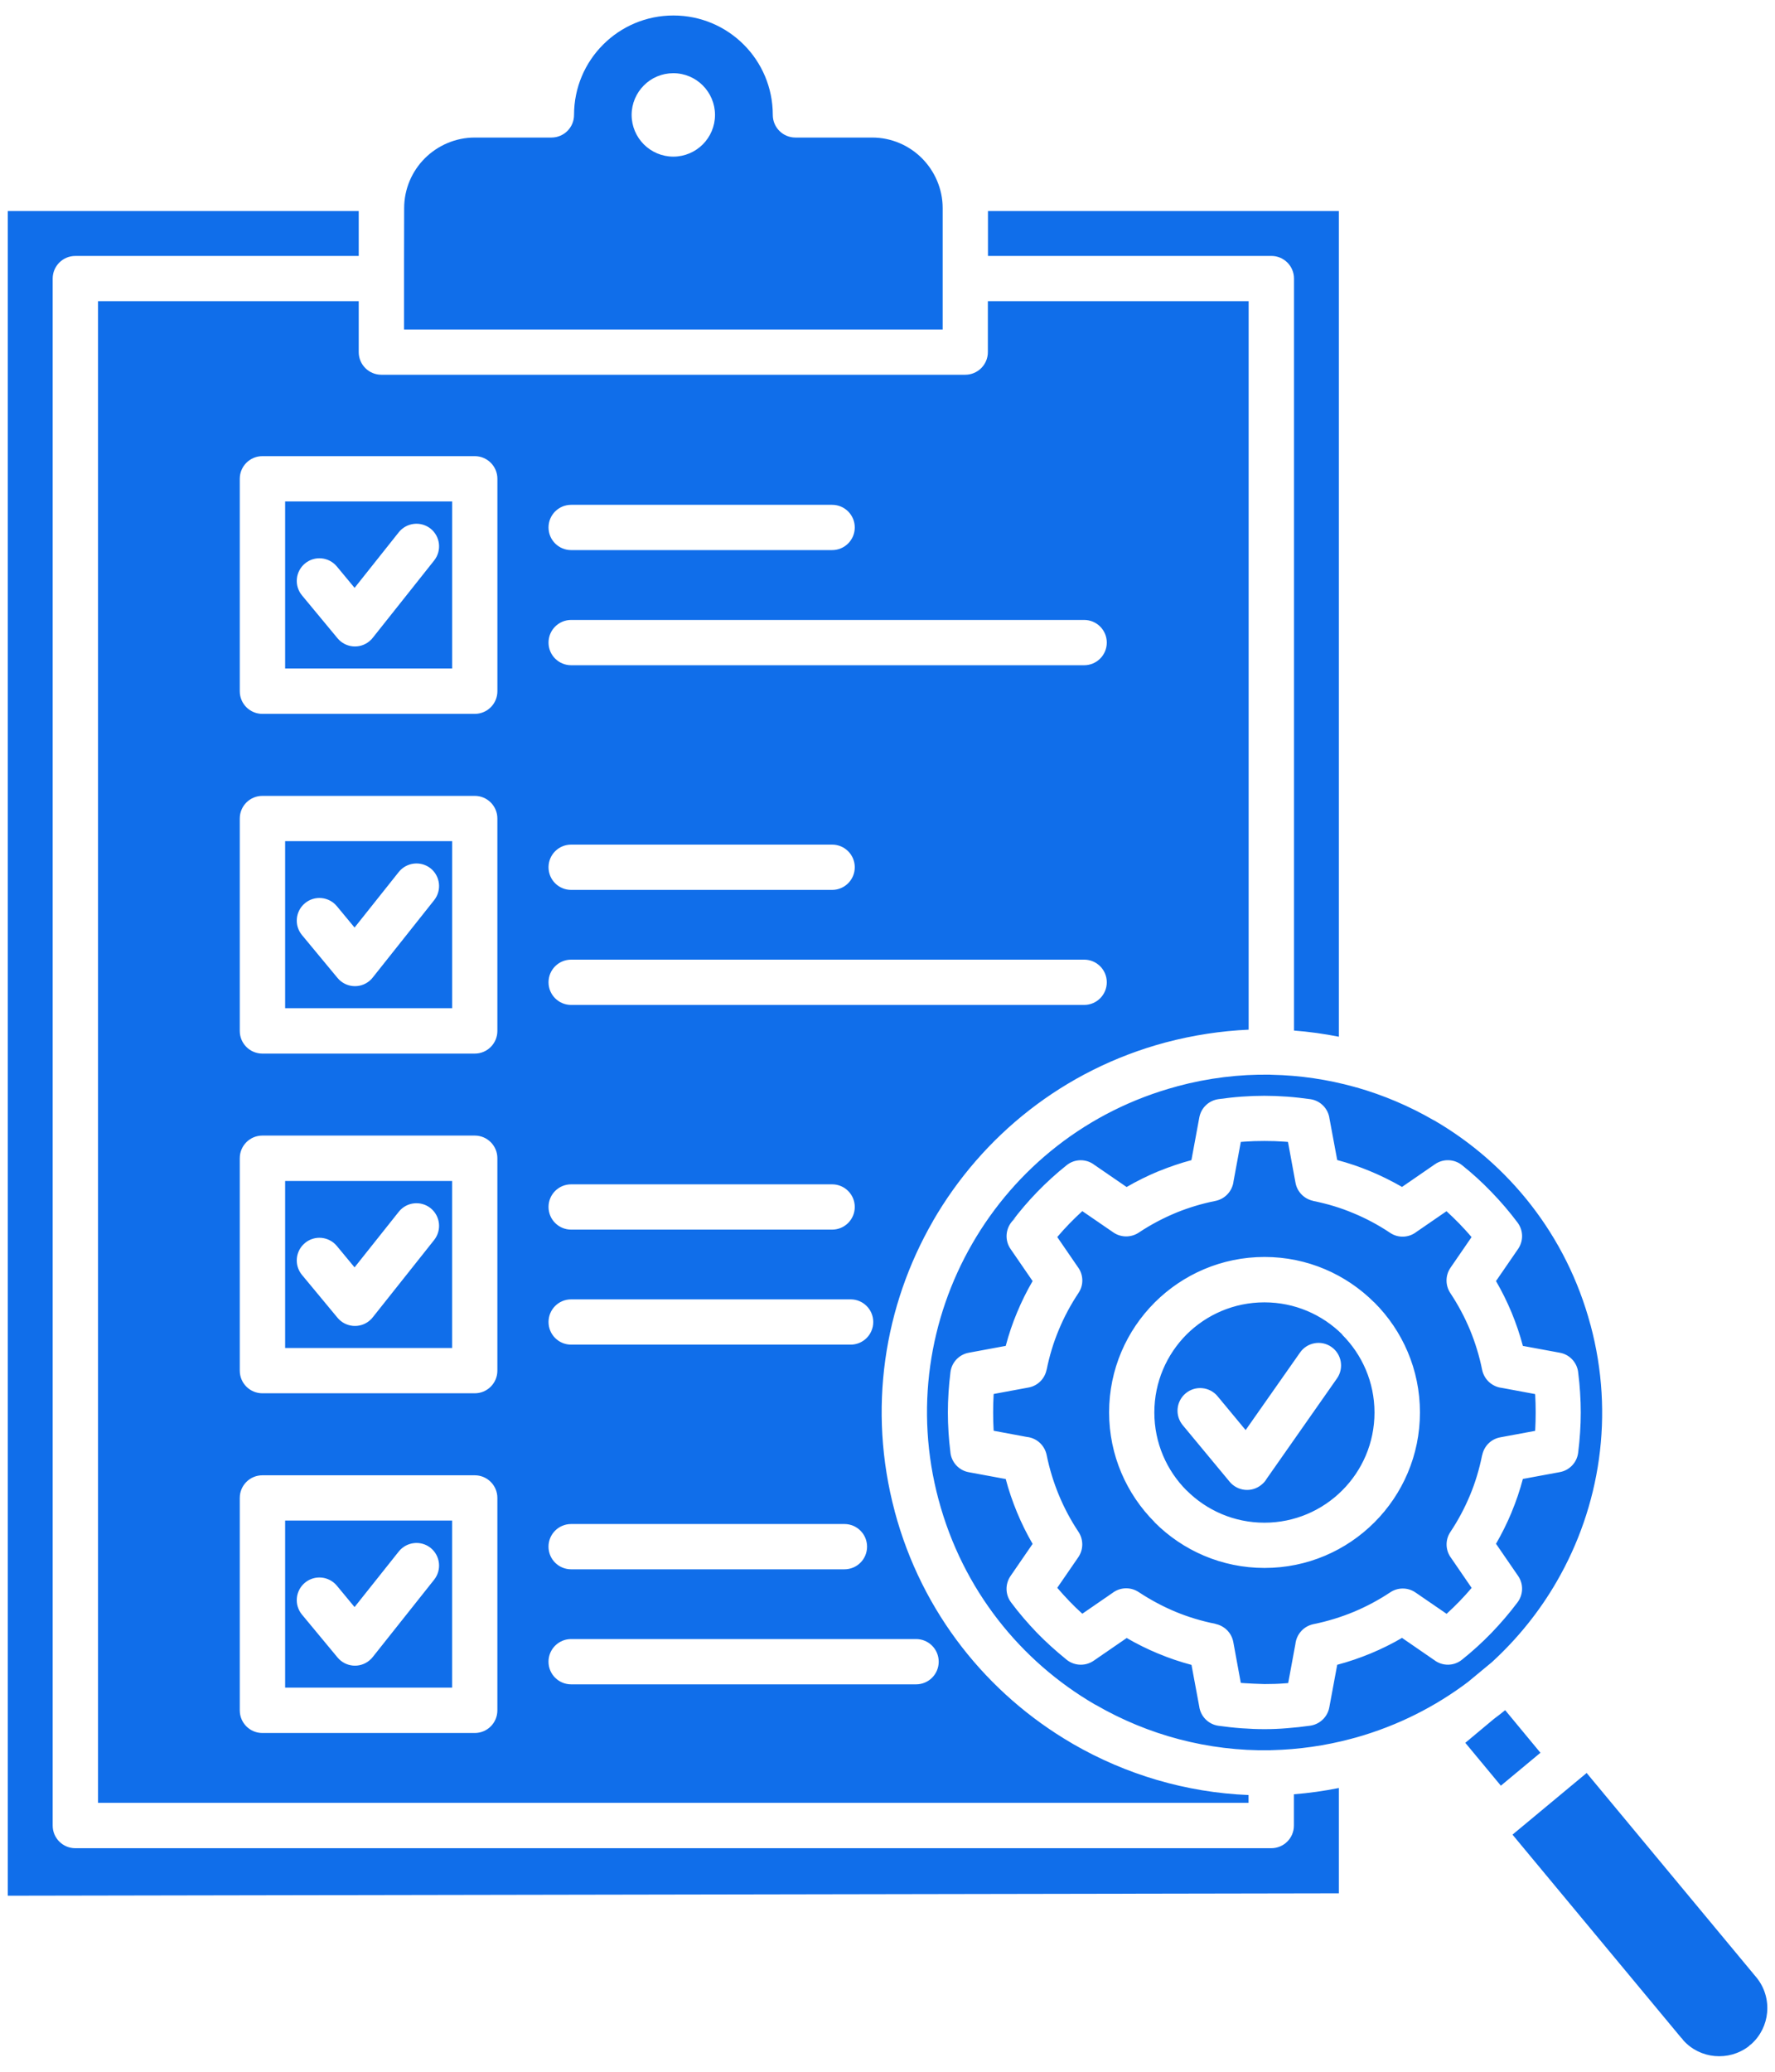 <svg width="72" height="84" viewBox="0 0 72 84" fill="none" xmlns="http://www.w3.org/2000/svg">
<path fill-rule="evenodd" clip-rule="evenodd" d="M54.449 54.109C53.64 53.304 52.523 52.804 51.289 52.804C50.054 52.804 48.937 53.304 48.129 54.109C47.324 54.918 46.824 56.035 46.824 57.269C46.824 58.504 47.324 59.621 48.129 60.429H48.133C48.941 61.238 50.058 61.738 51.289 61.738C52.519 61.738 53.636 61.238 54.445 60.429C55.254 59.621 55.754 58.504 55.754 57.273C55.754 56.043 55.254 54.925 54.445 54.117L54.449 54.109ZM27.312 2.968C27.781 2.968 28.203 3.159 28.507 3.464C28.812 3.769 29.003 4.195 29.003 4.659C29.003 5.124 28.812 5.55 28.507 5.855C28.203 6.159 27.777 6.351 27.312 6.351C26.847 6.351 26.421 6.159 26.117 5.855C25.812 5.55 25.621 5.124 25.621 4.659C25.621 4.195 25.812 3.769 26.117 3.464C26.421 3.155 26.847 2.968 27.312 2.968ZM16.39 10.495V13.359H38.238V8.441C38.238 7.655 37.914 6.937 37.398 6.417C36.879 5.898 36.164 5.577 35.375 5.577H32.265C31.758 5.577 31.347 5.167 31.347 4.659C31.347 3.546 30.898 2.538 30.168 1.808C29.437 1.077 28.429 0.628 27.316 0.628C26.203 0.628 25.195 1.077 24.465 1.808C23.734 2.538 23.285 3.546 23.285 4.659C23.285 5.167 22.875 5.577 22.367 5.577H19.257C18.472 5.577 17.753 5.902 17.234 6.417C16.715 6.937 16.394 7.652 16.394 8.441L16.39 10.495ZM47.976 57.784C47.652 57.394 47.706 56.816 48.097 56.491C48.488 56.167 49.066 56.222 49.39 56.612L50.527 57.983L52.734 54.839C53.023 54.425 53.593 54.323 54.007 54.612C54.421 54.901 54.523 55.472 54.234 55.886L51.378 59.96C51.328 60.05 51.257 60.128 51.171 60.198C50.781 60.523 50.203 60.468 49.878 60.077L47.976 57.784ZM50.488 68.245L50.331 68.234L50.027 66.577C49.956 66.198 49.663 65.917 49.304 65.843V65.839C48.738 65.726 48.195 65.562 47.687 65.351C47.16 65.132 46.66 64.862 46.187 64.55C45.855 64.331 45.429 64.355 45.128 64.585L43.902 65.429C43.726 65.269 43.55 65.101 43.382 64.925C43.21 64.745 43.042 64.562 42.886 64.378L43.738 63.14C43.956 62.823 43.949 62.417 43.749 62.112C43.437 61.644 43.167 61.14 42.949 60.612C42.738 60.101 42.57 59.558 42.456 58.995C42.374 58.593 42.042 58.3 41.652 58.261L40.308 58.011L40.304 57.972C40.292 57.757 40.285 57.523 40.285 57.265C40.285 57.007 40.292 56.773 40.304 56.558L40.308 56.519L41.722 56.257C42.101 56.187 42.382 55.894 42.453 55.534H42.456C42.57 54.968 42.734 54.429 42.949 53.917C43.167 53.39 43.437 52.89 43.749 52.421C43.972 52.089 43.945 51.663 43.714 51.362L42.886 50.156C43.046 49.968 43.21 49.784 43.382 49.609C43.55 49.437 43.722 49.269 43.902 49.105L45.16 49.968C45.476 50.187 45.882 50.179 46.187 49.98C46.656 49.667 47.16 49.398 47.687 49.179L47.734 49.159C48.23 48.96 48.753 48.8 49.304 48.691C49.706 48.609 49.995 48.277 50.038 47.886L50.331 46.3L50.484 46.288C50.738 46.269 51.007 46.261 51.288 46.261C51.574 46.261 51.839 46.269 52.093 46.288L52.245 46.3L52.55 47.956C52.62 48.335 52.913 48.616 53.273 48.691V48.694C53.843 48.808 54.386 48.972 54.894 49.187C55.417 49.402 55.917 49.671 56.39 49.987C56.722 50.21 57.148 50.183 57.449 49.952L58.675 49.109C58.855 49.273 59.027 49.441 59.195 49.612C59.367 49.792 59.535 49.972 59.691 50.159L58.839 51.398C58.62 51.714 58.628 52.12 58.828 52.425C59.14 52.894 59.41 53.398 59.628 53.921C59.839 54.433 60.007 54.976 60.12 55.538C60.203 55.941 60.535 56.23 60.925 56.273L62.269 56.523L62.273 56.562C62.285 56.777 62.292 57.011 62.292 57.269C62.292 57.527 62.285 57.761 62.273 57.976L62.269 58.015L60.855 58.277C60.476 58.347 60.195 58.64 60.124 58.999H60.12C60.007 59.566 59.843 60.109 59.632 60.616C59.413 61.144 59.144 61.648 58.831 62.116C58.609 62.449 58.636 62.874 58.867 63.175L59.695 64.382C59.535 64.57 59.37 64.753 59.199 64.929C59.031 65.101 58.859 65.269 58.679 65.433L57.421 64.57C57.105 64.351 56.699 64.359 56.398 64.558C55.929 64.87 55.425 65.14 54.898 65.359C54.386 65.57 53.843 65.737 53.281 65.851C52.878 65.933 52.589 66.265 52.546 66.656L52.253 68.241L52.097 68.253C51.843 68.273 51.578 68.281 51.292 68.281C51.007 68.273 50.742 68.261 50.488 68.245ZM51.292 70.109C50.992 70.109 50.679 70.097 50.359 70.073C50.046 70.05 49.738 70.015 49.425 69.972C49.007 69.913 48.695 69.581 48.644 69.183L48.331 67.503C47.874 67.382 47.421 67.23 46.984 67.046L46.98 67.042V67.046C46.538 66.862 46.113 66.652 45.703 66.413L44.363 67.335C44.003 67.581 43.531 67.538 43.222 67.257C42.808 66.921 42.421 66.57 42.066 66.206C41.695 65.82 41.339 65.409 41.011 64.968C40.769 64.644 40.773 64.214 40.992 63.898L41.886 62.597C41.648 62.187 41.437 61.761 41.254 61.319C41.074 60.882 40.917 60.429 40.796 59.968L39.296 59.691C38.882 59.616 38.582 59.269 38.55 58.866C38.515 58.593 38.492 58.335 38.476 58.089C38.457 57.8 38.449 57.523 38.449 57.269C38.449 57.015 38.457 56.741 38.476 56.448C38.492 56.194 38.519 55.921 38.554 55.632C38.605 55.226 38.914 54.917 39.296 54.847L40.796 54.569C40.917 54.109 41.07 53.655 41.254 53.218C41.437 52.776 41.648 52.351 41.886 51.941L40.992 50.64C40.754 50.296 40.785 49.847 41.039 49.538C41.359 49.112 41.703 48.71 42.066 48.335C42.445 47.944 42.843 47.581 43.265 47.245C43.597 46.976 44.062 46.98 44.386 47.226L45.699 48.128C46.109 47.89 46.535 47.679 46.976 47.495L47.027 47.476C47.453 47.304 47.886 47.156 48.328 47.038L48.648 45.308C48.722 44.909 49.042 44.62 49.421 44.566C49.73 44.523 50.038 44.487 50.351 44.464C50.671 44.441 50.984 44.429 51.285 44.429C51.585 44.429 51.898 44.441 52.218 44.464C52.531 44.487 52.839 44.523 53.148 44.566C53.566 44.624 53.878 44.956 53.929 45.355L54.242 47.034C54.699 47.155 55.152 47.308 55.589 47.491C56.035 47.675 56.46 47.89 56.871 48.124L58.21 47.202C58.55 46.968 58.995 46.995 59.304 47.241C59.726 47.577 60.128 47.944 60.503 48.335C60.878 48.722 61.23 49.132 61.558 49.57C61.8 49.894 61.796 50.324 61.578 50.64L60.683 51.941C60.921 52.351 61.132 52.777 61.316 53.218C61.496 53.656 61.652 54.109 61.773 54.57L63.273 54.847C63.687 54.921 63.988 55.269 64.019 55.671C64.054 55.945 64.078 56.202 64.093 56.449C64.113 56.737 64.121 57.015 64.121 57.269C64.121 57.527 64.113 57.8 64.093 58.089C64.078 58.343 64.05 58.616 64.015 58.902C63.964 59.308 63.656 59.616 63.273 59.687L61.773 59.964C61.652 60.421 61.499 60.874 61.316 61.312V61.316C61.132 61.757 60.921 62.183 60.683 62.593L61.578 63.894C61.816 64.237 61.785 64.687 61.535 64.995C61.214 65.421 60.867 65.823 60.503 66.202C60.124 66.593 59.726 66.956 59.304 67.292C58.972 67.562 58.507 67.558 58.183 67.312L56.871 66.409C56.461 66.648 56.035 66.859 55.593 67.042C55.156 67.222 54.703 67.378 54.242 67.499L53.921 69.226C53.847 69.624 53.527 69.913 53.148 69.968C52.839 70.011 52.527 70.046 52.214 70.07C51.906 70.097 51.593 70.109 51.292 70.109ZM12.249 65.464C11.925 65.073 11.98 64.495 12.37 64.171C12.761 63.847 13.339 63.902 13.664 64.292L14.382 65.159L16.175 62.906C16.492 62.511 17.066 62.444 17.464 62.757C17.859 63.074 17.925 63.648 17.613 64.046L15.14 67.159C15.097 67.218 15.042 67.277 14.984 67.323C14.593 67.648 14.015 67.593 13.691 67.202L12.249 65.464ZM23.167 68.292C22.66 68.292 22.249 67.882 22.249 67.374C22.249 66.866 22.66 66.456 23.167 66.456H37.159C37.667 66.456 38.077 66.866 38.077 67.374C38.077 67.882 37.667 68.292 37.159 68.292H23.167ZM23.167 63.628C22.66 63.628 22.249 63.218 22.249 62.71C22.249 62.202 22.66 61.792 23.167 61.792H34.253C34.761 61.792 35.171 62.202 35.171 62.71C35.171 63.218 34.761 63.628 34.253 63.628H23.167ZM18.339 61.651H11.566V68.425H18.339V61.651ZM10.644 59.816C10.136 59.816 9.726 60.226 9.726 60.734V69.347C9.726 69.855 10.136 70.265 10.644 70.265H19.257C19.765 70.265 20.175 69.855 20.175 69.347V60.734C20.175 60.226 19.765 59.816 19.257 59.816H10.644ZM12.249 51.691C11.925 51.3 11.98 50.722 12.371 50.398C12.761 50.073 13.339 50.128 13.664 50.519L14.382 51.386L16.175 49.132C16.492 48.733 17.066 48.671 17.464 48.983C17.859 49.3 17.925 49.874 17.613 50.273L15.14 53.386C15.097 53.444 15.043 53.503 14.984 53.55C14.593 53.874 14.015 53.819 13.691 53.429L12.249 51.691ZM23.168 54.519C22.66 54.519 22.25 54.108 22.25 53.601C22.25 53.093 22.66 52.683 23.168 52.683H34.504C35.011 52.683 35.422 53.093 35.422 53.601C35.422 54.108 35.011 54.519 34.504 54.519H23.168ZM23.168 49.855C22.66 49.855 22.25 49.444 22.25 48.937C22.25 48.429 22.66 48.019 23.168 48.019H33.754C34.261 48.019 34.672 48.429 34.672 48.937C34.672 49.444 34.261 49.855 33.754 49.855H23.168ZM18.339 47.882H11.566V54.655H18.339V47.882ZM10.644 46.042C10.136 46.042 9.726 46.452 9.726 46.96V55.573C9.726 56.081 10.136 56.491 10.644 56.491H19.257C19.765 56.491 20.175 56.081 20.175 55.573V46.96C20.175 46.452 19.765 46.042 19.257 46.042H10.644ZM12.25 37.913C11.925 37.523 11.98 36.944 12.371 36.62C12.761 36.296 13.339 36.351 13.664 36.741L14.382 37.608L16.175 35.355C16.492 34.96 17.066 34.894 17.465 35.206C17.859 35.523 17.925 36.097 17.613 36.495L15.14 39.608C15.097 39.667 15.043 39.726 14.984 39.773C14.593 40.097 14.015 40.042 13.691 39.651L12.25 37.913ZM23.168 40.745C22.66 40.745 22.25 40.335 22.25 39.827C22.25 39.319 22.66 38.909 23.168 38.909H43.977C44.484 38.909 44.895 39.319 44.895 39.827C44.895 40.335 44.484 40.745 43.977 40.745H23.168ZM23.168 36.081C22.66 36.081 22.25 35.671 22.25 35.163C22.25 34.655 22.66 34.245 23.168 34.245H33.754C34.261 34.245 34.672 34.655 34.672 35.163C34.672 35.671 34.261 36.081 33.754 36.081H23.168ZM18.34 34.105H11.566V40.878H18.34V34.105ZM10.644 32.269C10.136 32.269 9.726 32.679 9.726 33.187V41.8C9.726 42.308 10.136 42.718 10.644 42.718H19.258C19.765 42.718 20.175 42.308 20.175 41.8V33.187C20.175 32.679 19.765 32.269 19.258 32.269H10.644ZM12.25 24.14C11.925 23.749 11.98 23.171 12.371 22.847C12.761 22.523 13.339 22.577 13.664 22.968L14.383 23.835L16.175 21.581C16.492 21.186 17.066 21.12 17.465 21.433C17.859 21.749 17.926 22.323 17.613 22.722L15.14 25.835C15.097 25.894 15.043 25.952 14.984 25.999C14.594 26.323 14.015 26.269 13.691 25.878L12.25 24.14ZM23.168 26.972C22.66 26.972 22.25 26.561 22.25 26.054C22.25 25.546 22.66 25.136 23.168 25.136H43.977C44.484 25.136 44.895 25.546 44.895 26.054C44.895 26.561 44.484 26.972 43.977 26.972H23.168ZM23.168 22.304C22.66 22.304 22.25 21.893 22.25 21.386C22.25 20.878 22.66 20.468 23.168 20.468H33.754C34.261 20.468 34.672 20.878 34.672 21.386C34.672 21.893 34.261 22.304 33.754 22.304H23.168ZM18.34 20.331H11.566V27.104H18.34V20.331ZM10.644 18.495C10.136 18.495 9.726 18.905 9.726 19.413V28.026C9.726 28.534 10.136 28.944 10.644 28.944H19.258C19.765 28.944 20.176 28.534 20.176 28.026V19.413C20.176 18.905 19.765 18.495 19.258 18.495H10.644ZM71.039 82.878C71.418 82.538 71.637 82.077 71.68 81.601C71.727 81.101 71.582 80.581 71.242 80.171L64.36 71.886L61.352 74.386L68.18 82.605C68.219 82.64 68.25 82.679 68.278 82.722C68.617 83.101 69.078 83.32 69.555 83.362C70.035 83.406 70.528 83.277 70.934 82.968C70.965 82.933 71 82.901 71.039 82.878ZM58.137 45.409L58.184 45.432C61.196 47.186 63.544 50.085 64.516 53.722L64.52 53.73C65.497 57.382 64.903 61.081 63.153 64.112C62.454 65.327 61.563 66.433 60.52 67.39L59.544 68.198C58.227 69.191 56.708 69.964 55.028 70.441C55.001 70.448 54.969 70.456 54.942 70.464L54.84 70.491L54.829 70.495C53.751 70.784 52.669 70.933 51.602 70.96H51.575C51.555 70.96 51.536 70.96 51.516 70.964C48.997 71.007 46.563 70.347 44.454 69.128L44.407 69.105C41.395 67.351 39.051 64.452 38.075 60.816L38.071 60.804C37.094 57.155 37.688 53.456 39.438 50.425C41.188 47.39 44.098 45.026 47.751 44.046L47.758 44.042C49.012 43.706 50.274 43.554 51.512 43.573C51.532 43.573 51.555 43.577 51.575 43.577H51.598C52.739 43.601 53.856 43.769 54.93 44.065C54.965 44.077 55.001 44.089 55.036 44.093C56.122 44.405 57.165 44.847 58.137 45.409ZM54.309 72.495V76.765L0.317 76.862V8.557H14.551V10.378H3.055C2.547 10.378 2.137 10.788 2.137 11.296V74.019C2.137 74.526 2.547 74.936 3.055 74.936H51.567C52.075 74.936 52.485 74.526 52.485 74.019V72.749C53.094 72.702 53.7 72.616 54.309 72.495ZM61.055 69.339C60.907 69.46 60.751 69.581 60.598 69.694L59.438 70.663L60.88 72.401L62.485 71.066L61.055 69.339ZM52.489 41.784C53.102 41.831 53.712 41.917 54.309 42.034V8.557H40.075V10.377H51.571C52.079 10.377 52.489 10.787 52.489 11.295L52.489 41.784ZM47.274 42.268C43.133 43.378 39.837 46.061 37.848 49.499V49.503C35.86 52.944 35.188 57.139 36.294 61.28V61.284C37.395 65.401 40.059 68.686 43.473 70.678C43.489 70.69 43.508 70.701 43.524 70.709C45.669 71.948 48.11 72.678 50.645 72.78V73.096H3.977V12.213H14.551V14.276C14.551 14.783 14.961 15.194 15.469 15.194H39.153C39.661 15.194 40.071 14.783 40.071 14.276V12.213H50.649V41.748C49.532 41.799 48.403 41.968 47.274 42.268ZM51.294 50.964C53.032 50.964 54.606 51.671 55.747 52.811H55.751C56.891 53.952 57.598 55.526 57.598 57.268C57.598 59.007 56.891 60.585 55.751 61.725C54.61 62.866 53.036 63.573 51.294 63.573C49.555 63.573 47.977 62.866 46.837 61.725V61.718C45.696 60.577 44.989 59.003 44.989 57.264C44.989 55.526 45.696 53.952 46.837 52.811L46.84 52.807C47.981 51.671 49.555 50.964 51.294 50.964ZM41.04 49.534L41.227 49.362C41.157 49.413 41.094 49.471 41.04 49.534Z" fill="#106EEA"/>
</svg>
